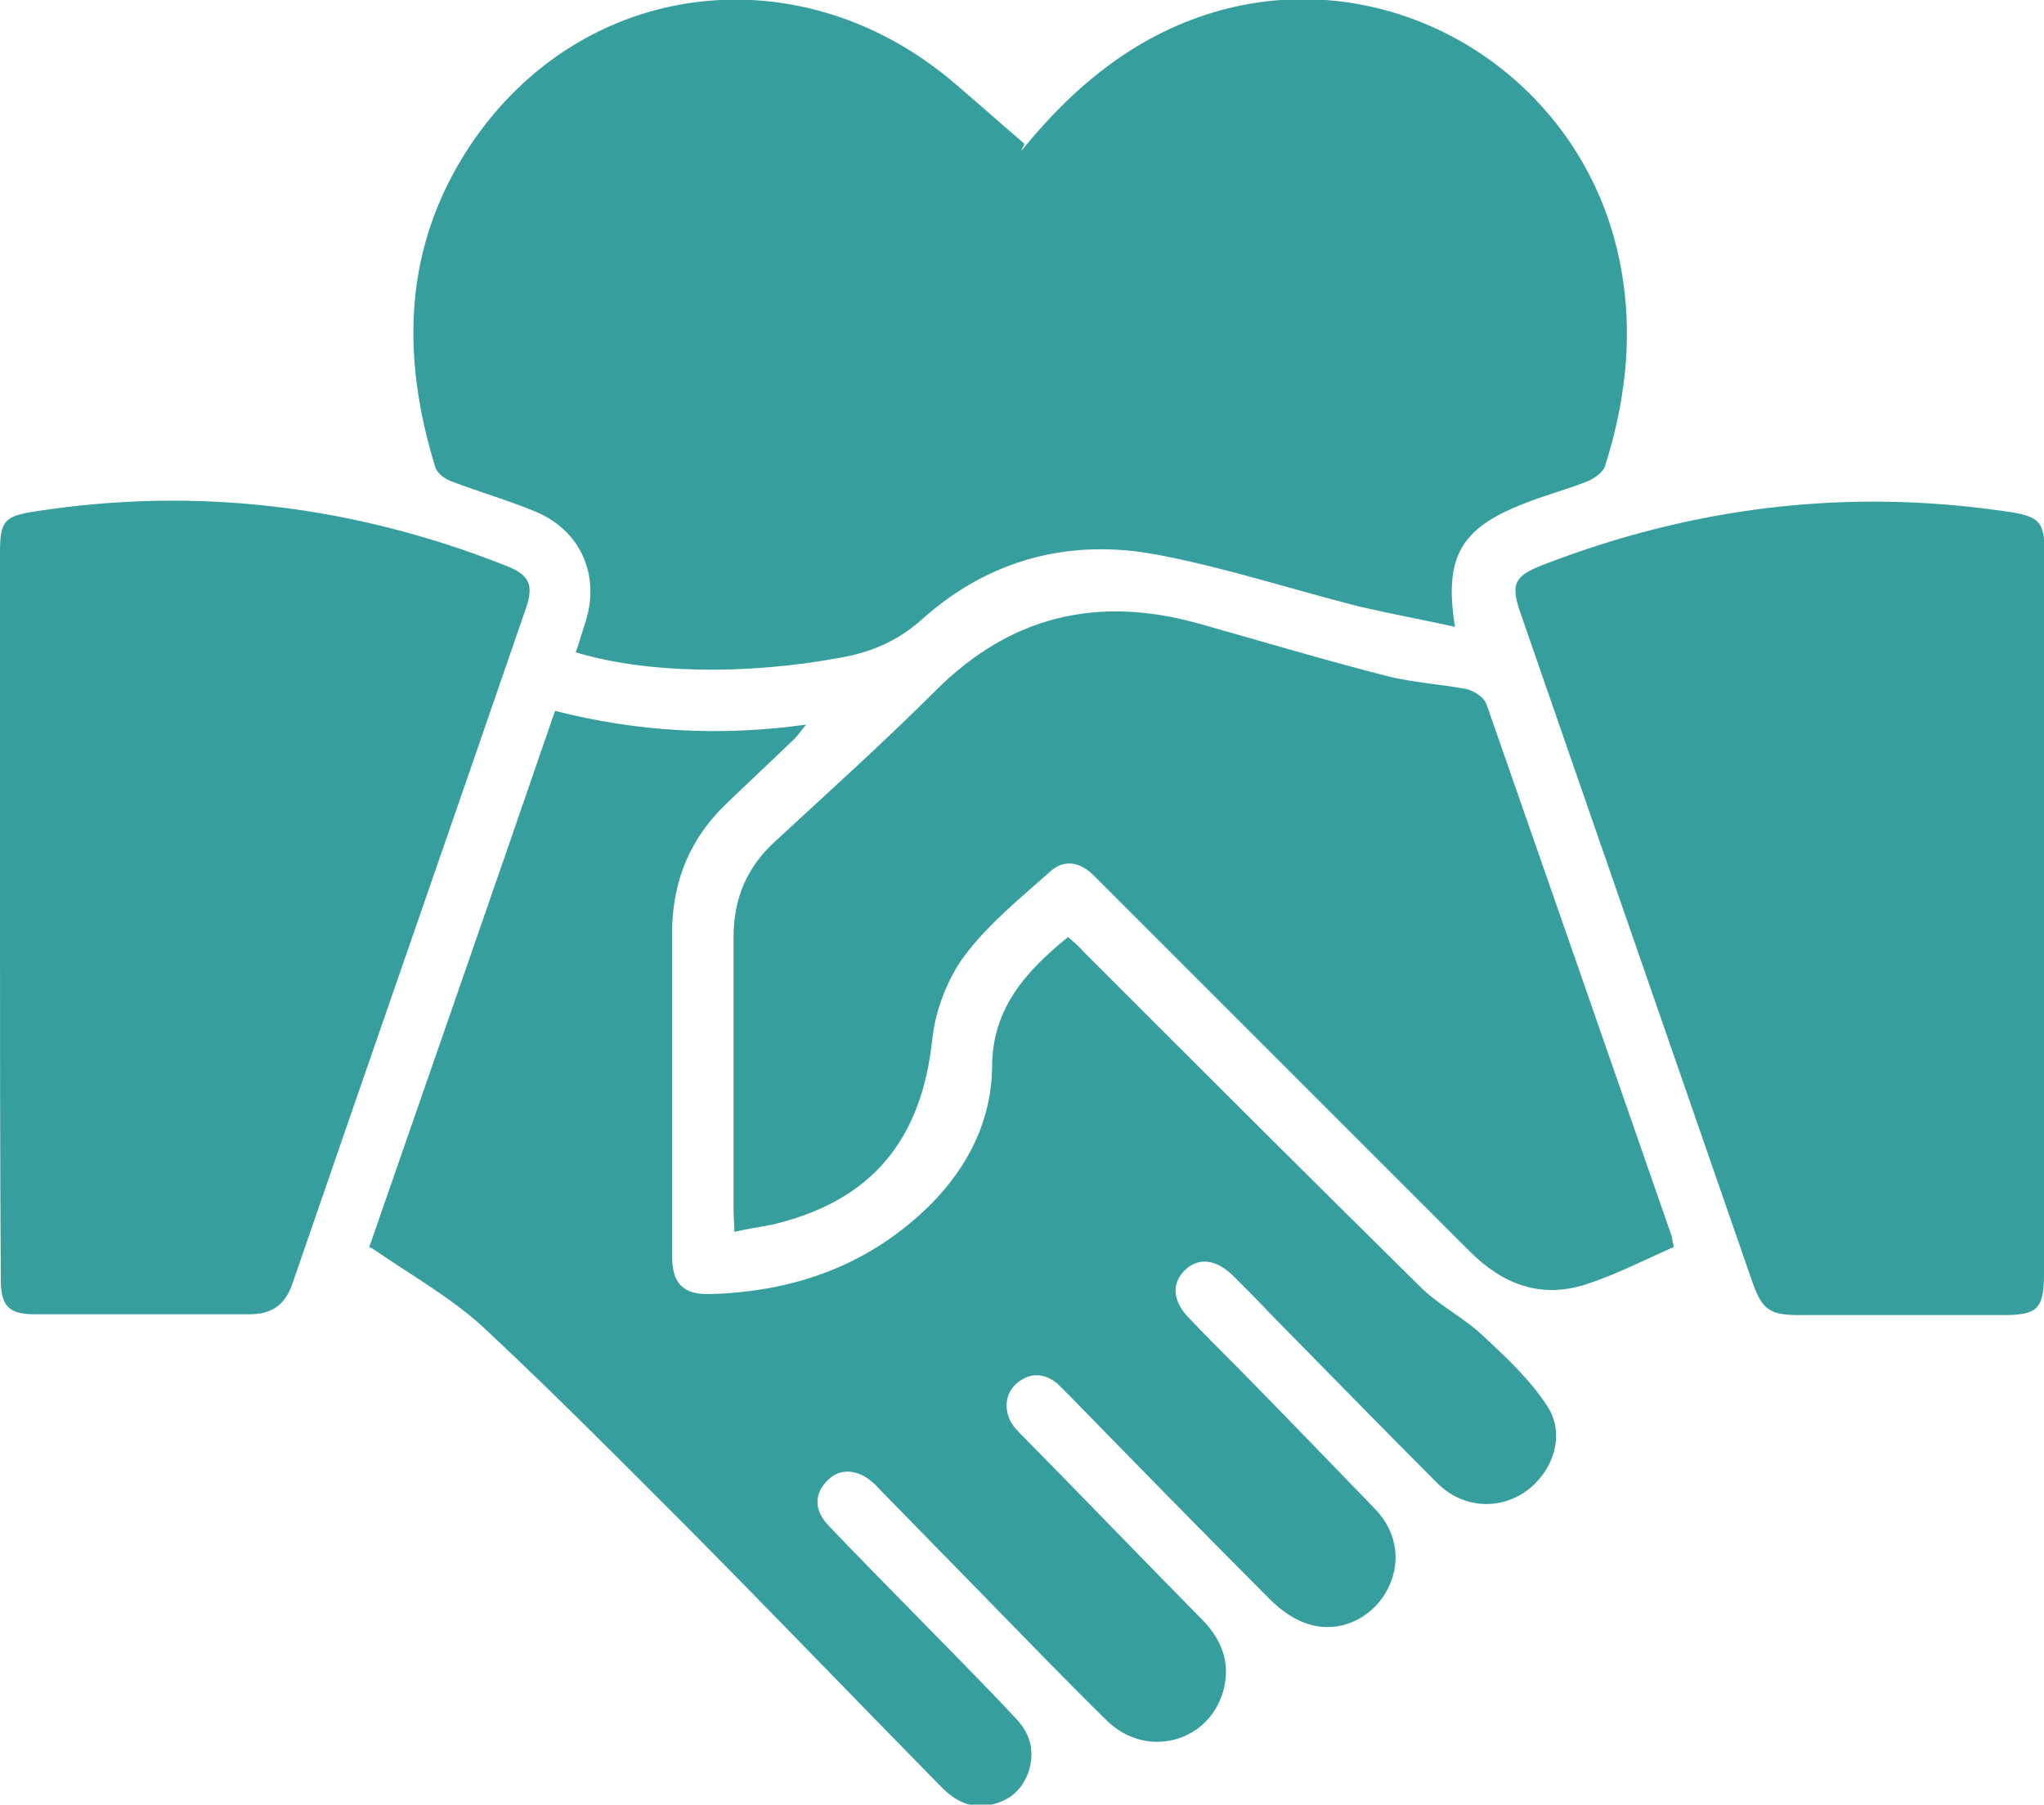 <?xml version="1.0" encoding="UTF-8"?>
<svg id="Layer_1" xmlns="http://www.w3.org/2000/svg" version="1.1" viewBox="0 0 25.3 22.34">
  <!-- Generator: Adobe Illustrator 29.5.0, SVG Export Plug-In . SVG Version: 2.1.0 Build 137)  -->
  <defs>
    <style>
      .st0 {
        fill: #379e9e;
      }
    </style>
  </defs>
  <path class="st0" d="M7.13,8.07c.04-.13.08-.25.12-.38.18-.58-.07-1.13-.63-1.36-.34-.14-.69-.24-1.03-.37-.08-.03-.17-.09-.2-.17-.43-1.39-.4-2.74.43-3.99,1.39-2.08,4.11-2.41,6.03-.74.28.24.55.48.83.72-.01.03-.03.06-.04.09.05-.06.1-.12.15-.18.68-.79,1.48-1.38,2.51-1.61,2.05-.45,4.12.83,4.68,2.87.26.95.18,1.89-.11,2.81-.02.08-.12.15-.2.19-.27.11-.55.18-.82.29-.77.3-.98.66-.84,1.52-.41-.09-.79-.16-1.18-.25-.83-.21-1.65-.48-2.49-.64-1.09-.21-2.09.05-2.92.79-.3.27-.62.41-1.01.48-1.17.22-2.43.2-3.3-.07"/>
  <path class="st0" d="M4.57,15.44c.76-2.19,1.53-4.4,2.3-6.64,1.02.26,2.04.32,3.11.17-.07.08-.1.13-.14.17-.28.27-.57.54-.85.81-.44.42-.66.94-.67,1.55,0,1.35,0,2.71,0,4.06,0,.33.14.47.47.46,1.05-.03,1.98-.36,2.74-1.12.46-.47.74-1.03.75-1.69,0-.72.41-1.18.94-1.61.07.06.14.12.2.19,1.39,1.39,2.78,2.78,4.18,4.16.23.22.53.37.76.59.29.27.59.55.8.88.22.35.06.8-.27,1.04-.34.24-.79.21-1.1-.1-.69-.69-1.37-1.39-2.06-2.09-.15-.16-.31-.32-.46-.47-.21-.21-.43-.24-.6-.08-.17.16-.16.39.05.6.19.2.39.4.59.6.57.58,1.14,1.17,1.71,1.76.29.3.33.7.13,1.04-.19.32-.57.5-.94.39-.18-.05-.35-.17-.49-.31-.82-.82-1.64-1.66-2.45-2.49-.06-.06-.12-.12-.18-.18-.17-.14-.35-.14-.51,0-.15.13-.16.36-.03.53.04.05.09.1.14.15.73.74,1.45,1.49,2.18,2.23.24.24.36.52.28.86-.16.66-.95.89-1.45.4-.5-.49-.98-.99-1.47-1.49-.44-.45-.88-.9-1.32-1.35-.04-.04-.07-.08-.11-.11-.18-.16-.4-.18-.55-.03-.17.16-.18.37,0,.56.35.37.71.73,1.07,1.1.42.43.85.86,1.26,1.3.18.19.23.41.15.66-.09.24-.26.37-.51.41-.25.04-.44-.09-.6-.26-1.03-1.05-2.05-2.11-3.09-3.16-.85-.85-1.69-1.7-2.57-2.52-.4-.36-.88-.63-1.36-.96"/>
  <path class="st0" d="M20.71,15.44c-.36.16-.71.34-1.08.46-.56.18-1.03,0-1.44-.41-1.41-1.41-2.83-2.83-4.24-4.24-.14-.14-.29-.29-.43-.43-.16-.15-.35-.18-.51-.04-.37.33-.77.65-1.07,1.05-.21.28-.36.67-.4,1.03-.13,1.25-.75,2.01-1.98,2.3-.15.03-.3.05-.47.09,0-.1-.01-.17-.01-.25,0-1.13,0-2.26,0-3.4,0-.47.16-.86.51-1.18.67-.62,1.35-1.23,1.99-1.87.93-.93,2.01-1.18,3.26-.83.78.22,1.55.45,2.33.65.32.08.66.1.98.16.09.02.22.1.25.19.76,2.18,1.52,4.36,2.28,6.55.02.05.02.1.04.17"/>
  <path class="st0" d="M25.3,11.32v4.45c0,.43-.08.51-.5.51-.84,0-1.69,0-2.53,0-.37,0-.46-.07-.58-.41-.96-2.77-1.92-5.54-2.88-8.31-.11-.33-.06-.43.27-.56,1.85-.72,3.76-.96,5.74-.67.43.06.49.12.49.55v4.44"/>
  <path class="st0" d="M0,11.31v-4.47C0,6.45.05,6.39.44,6.33c2.01-.31,3.95-.07,5.84.68.27.11.33.23.23.52-.96,2.79-1.93,5.57-2.89,8.36-.09.26-.25.38-.53.38-.89,0-1.77,0-2.66,0-.32,0-.42-.1-.42-.43C0,14.33,0,12.82,0,11.31"/>
</svg>